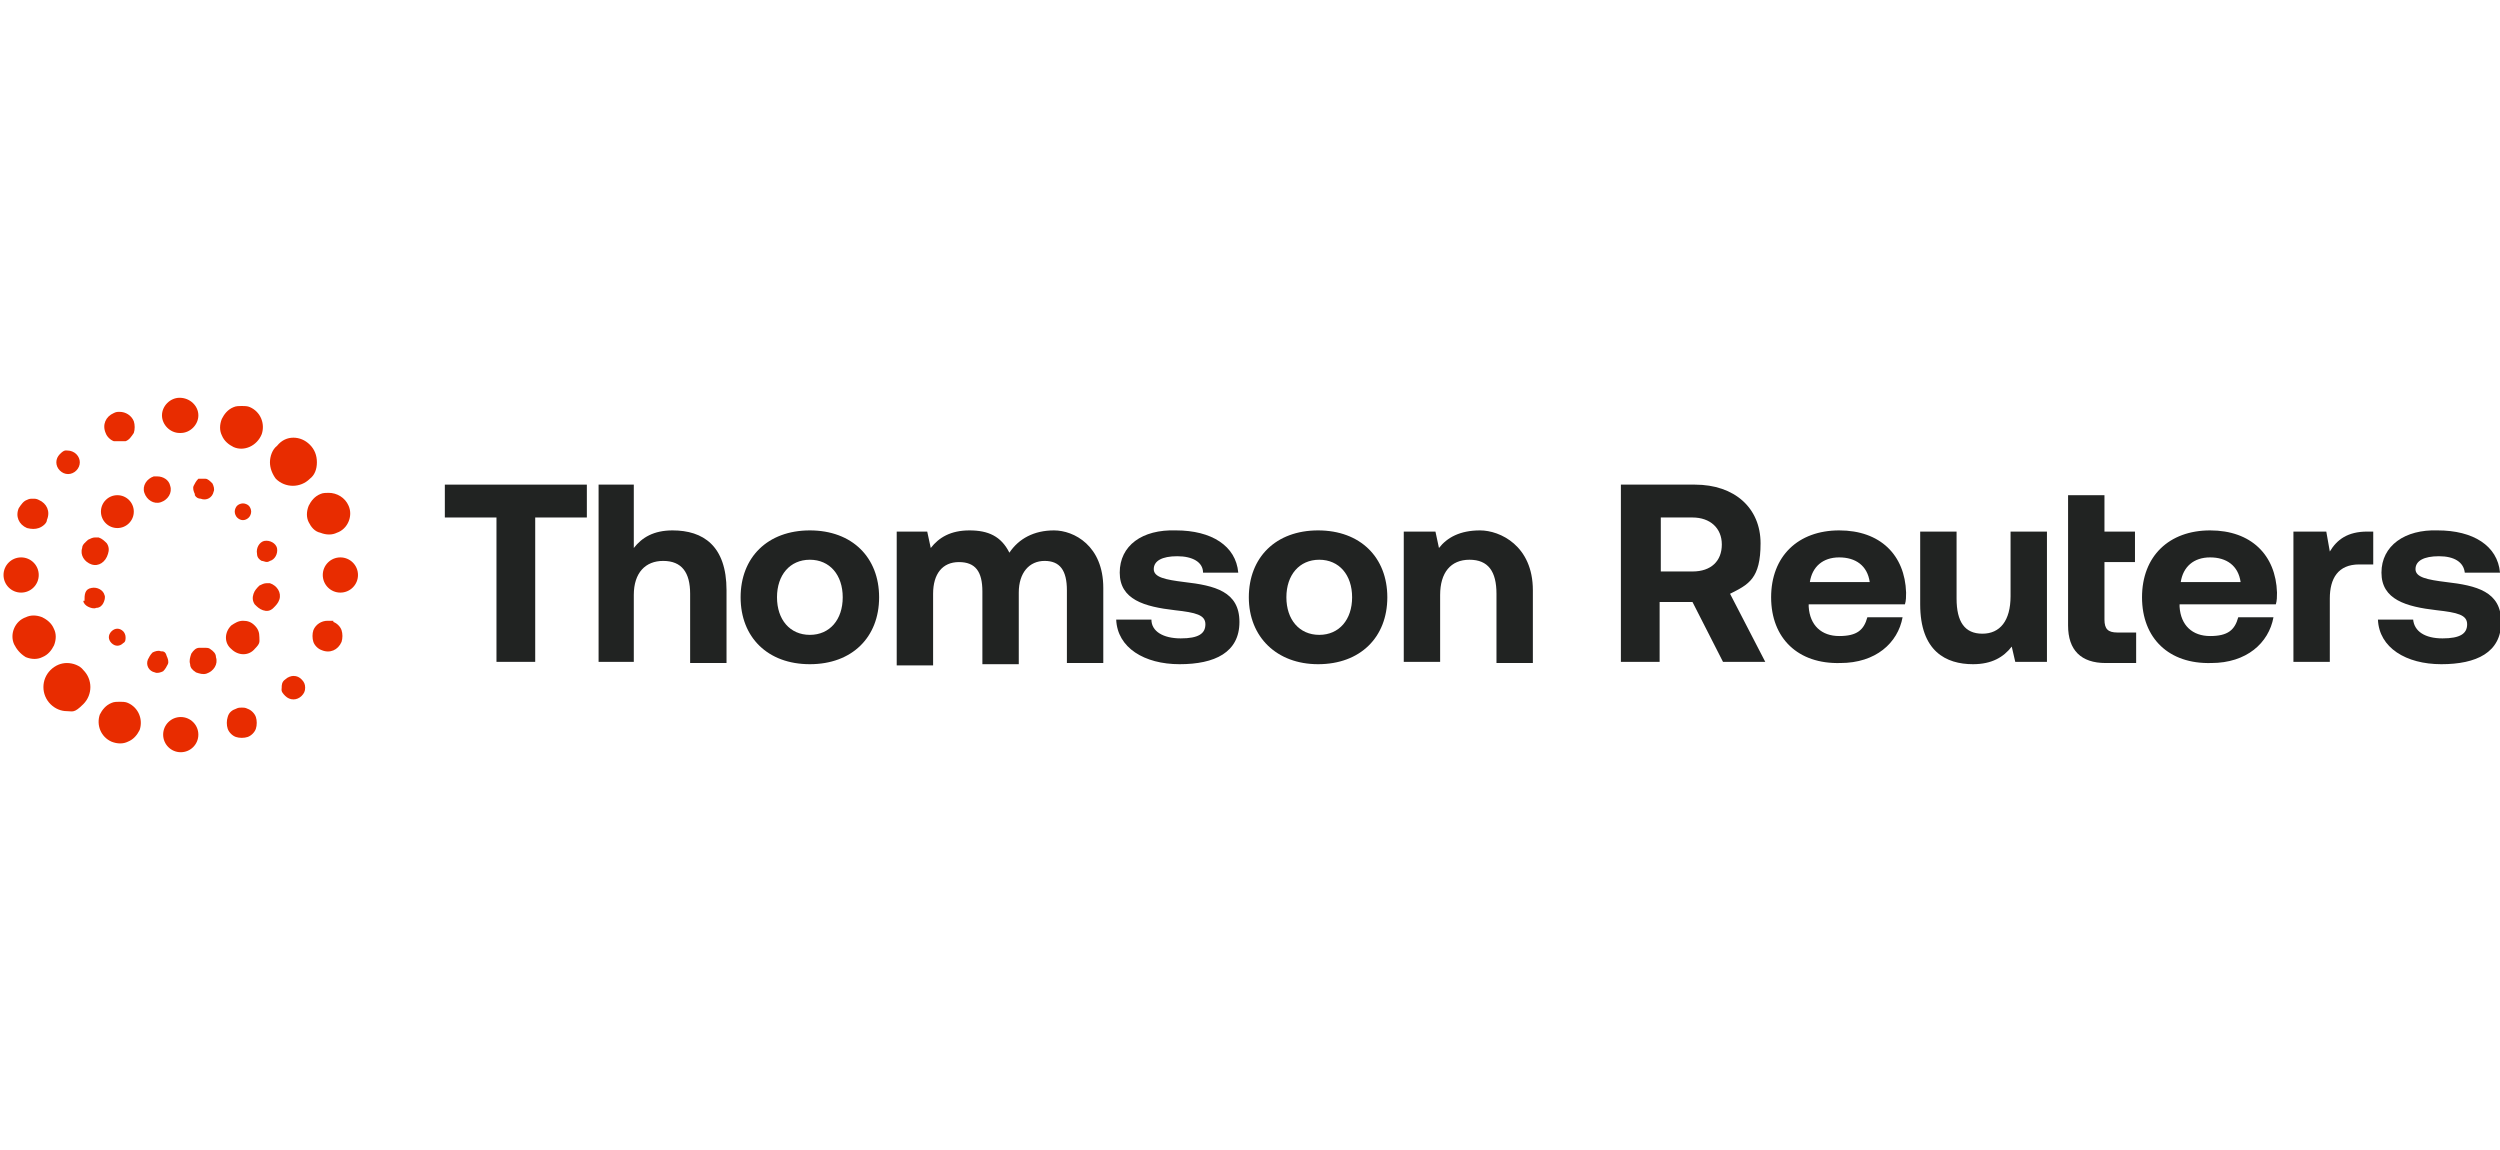 <svg width="200" height="92" viewBox="0 0 200 92" fill="none" xmlns="http://www.w3.org/2000/svg">
<g clip-path="url(#clip0_7121_22691)">
<path d="M132.864 41.305V45.718H135.399C136.901 45.718 137.746 44.873 137.746 43.559C137.746 42.244 136.808 41.399 135.399 41.399H132.864V41.305ZM129.765 38.77H135.587C138.779 38.77 140.845 40.648 140.845 43.465C140.845 46.282 139.906 46.751 138.404 47.502L141.221 52.948H137.84L135.399 48.16H132.77V52.948H129.671V38.77H129.765Z" fill="#212322"/>
<path d="M149.578 46.563C149.39 45.249 148.451 44.592 147.136 44.592C145.822 44.592 144.977 45.343 144.789 46.563H149.578ZM141.69 47.784C141.69 44.498 143.85 42.432 147.136 42.432C150.423 42.432 152.394 44.404 152.488 47.408C152.488 47.69 152.488 48.066 152.394 48.347H144.695V48.535C144.789 50.038 145.728 50.883 147.136 50.883C148.545 50.883 149.108 50.413 149.39 49.38H152.207C151.831 51.446 150.047 53.042 147.23 53.042C143.85 53.136 141.69 51.07 141.69 47.784Z" fill="#212322"/>
<path d="M160.845 42.526H163.756V52.948H161.221L160.939 51.728C160.282 52.573 159.343 53.136 157.84 53.136C155.681 53.136 153.615 52.103 153.615 48.347V42.526H156.526V47.878C156.526 49.756 157.183 50.695 158.592 50.695C160 50.695 160.845 49.662 160.845 47.69V42.526Z" fill="#212322"/>
<path d="M165.446 39.615H168.357V42.526H170.798V44.967H168.357V49.568C168.357 50.319 168.639 50.601 169.39 50.601H170.892V53.042H168.451C166.479 53.042 165.446 52.009 165.446 50.038V39.615Z" fill="#212322"/>
<path d="M179.249 46.563C179.061 45.249 178.122 44.592 176.808 44.592C175.493 44.592 174.648 45.343 174.46 46.563H179.249ZM171.362 47.784C171.362 44.498 173.521 42.432 176.808 42.432C180.094 42.432 182.066 44.404 182.16 47.408C182.16 47.69 182.16 48.066 182.066 48.347H174.366V48.535C174.46 50.038 175.399 50.883 176.808 50.883C178.216 50.883 178.779 50.413 179.061 49.38H181.878C181.502 51.446 179.718 53.042 176.901 53.042C173.521 53.136 171.362 51.07 171.362 47.784Z" fill="#212322"/>
<path d="M189.859 42.526V45.155H188.732C187.042 45.155 186.385 46.282 186.385 47.878V52.948H183.474V42.526H186.103L186.385 44.122C186.948 43.183 187.793 42.526 189.39 42.526H189.859Z" fill="#212322"/>
<path d="M193.052 49.568C193.146 50.507 193.991 51.071 195.399 51.071C196.808 51.071 197.371 50.695 197.371 49.944C197.371 49.193 196.62 49.005 194.93 48.817C192.488 48.535 190.517 47.972 190.517 45.812C190.517 43.653 192.394 42.338 195.024 42.432C197.84 42.432 199.812 43.653 200 45.812H197.183C197.089 44.967 196.338 44.498 195.117 44.498C193.897 44.498 193.24 44.873 193.24 45.531C193.24 46.188 194.179 46.376 195.681 46.563C198.122 46.845 200.094 47.315 200.094 49.756C200.094 52.197 198.122 53.136 195.305 53.136C192.488 53.136 190.329 51.822 190.235 49.568H193.052Z" fill="#212322"/>
<path d="M35.587 38.77H46.948V41.399H42.817V52.948H39.718V41.399H35.587V38.77Z" fill="#212322"/>
<path d="M58.122 47.221V53.042H55.211V47.502C55.211 45.812 54.554 44.873 53.052 44.873C51.643 44.873 50.704 45.812 50.704 47.596V52.948H47.887V38.77H50.704V43.84C51.361 42.995 52.3 42.432 53.803 42.432C56.244 42.432 58.122 43.653 58.122 47.221Z" fill="#212322"/>
<path d="M67.418 47.784C67.418 46 66.385 44.779 64.789 44.779C63.192 44.779 62.16 46 62.16 47.784C62.16 49.568 63.192 50.789 64.789 50.789C66.385 50.789 67.418 49.568 67.418 47.784ZM59.249 47.784C59.249 44.592 61.408 42.432 64.789 42.432C68.169 42.432 70.329 44.592 70.329 47.784C70.329 50.977 68.169 53.136 64.789 53.136C61.408 53.136 59.249 50.977 59.249 47.784Z" fill="#212322"/>
<path d="M88.263 47.033V53.042H85.352V47.221C85.352 45.624 84.789 44.873 83.568 44.873C82.347 44.873 81.502 45.812 81.502 47.408V53.136H78.591V47.315C78.591 45.718 78.028 44.967 76.714 44.967C75.399 44.967 74.648 45.906 74.648 47.502V53.23H71.737V42.526H74.178L74.46 43.84C75.117 42.995 76.056 42.432 77.559 42.432C79.061 42.432 80.094 42.901 80.751 44.216C81.502 43.089 82.723 42.432 84.319 42.432C85.915 42.432 88.263 43.653 88.263 47.033Z" fill="#212322"/>
<path d="M92.113 49.568C92.113 50.507 93.052 51.071 94.46 51.071C95.869 51.071 96.432 50.695 96.432 49.944C96.432 49.193 95.681 49.005 93.991 48.817C91.549 48.535 89.578 47.972 89.578 45.812C89.578 43.653 91.362 42.338 94.085 42.432C96.901 42.432 98.873 43.653 99.061 45.812H96.244C96.244 44.967 95.399 44.498 94.178 44.498C92.958 44.498 92.301 44.873 92.301 45.531C92.301 46.188 93.24 46.376 94.742 46.563C97.183 46.845 99.155 47.315 99.155 49.756C99.155 52.197 97.183 53.136 94.366 53.136C91.549 53.136 89.39 51.822 89.296 49.568H92.113Z" fill="#212322"/>
<path d="M108.169 47.784C108.169 46 107.136 44.779 105.54 44.779C103.944 44.779 102.911 46 102.911 47.784C102.911 49.568 103.944 50.789 105.54 50.789C107.136 50.789 108.169 49.568 108.169 47.784ZM99.906 47.784C99.906 44.592 102.066 42.432 105.446 42.432C108.826 42.432 110.986 44.592 110.986 47.784C110.986 50.977 108.826 53.136 105.446 53.136C102.16 53.136 99.906 50.977 99.906 47.784Z" fill="#212322"/>
<path d="M122.629 47.221V53.042H119.718V47.502C119.718 45.718 119.061 44.779 117.559 44.779C116.056 44.779 115.211 45.812 115.211 47.596V52.948H112.301V42.526H114.836L115.117 43.84C115.775 42.995 116.808 42.432 118.404 42.432C120 42.432 122.629 43.653 122.629 47.221Z" fill="#212322"/>
<path d="M24.789 35.578C25.164 35.953 25.352 36.423 25.352 36.986C25.352 37.549 25.164 38.019 24.789 38.3C24.038 39.052 22.817 39.052 22.066 38.3C21.784 37.925 21.596 37.456 21.596 36.986C21.596 36.517 21.784 35.953 22.16 35.671C22.535 35.202 23.005 35.014 23.474 35.014C23.944 35.014 24.413 35.202 24.789 35.578Z" fill="#E82C00"/>
<path d="M4.037 56.329C3.286 55.577 3.286 54.357 4.037 53.606C4.413 53.23 4.883 53.042 5.352 53.042C5.822 53.042 6.385 53.23 6.667 53.606C7.418 54.357 7.418 55.577 6.667 56.329C5.915 57.08 5.822 56.892 5.352 56.892C4.883 56.892 4.413 56.704 4.037 56.329Z" fill="#E82C00"/>
<path d="M18.685 35.765C18.31 35.577 17.934 35.296 17.746 34.826C17.559 34.451 17.559 33.981 17.746 33.512C17.934 33.136 18.216 32.76 18.685 32.573C18.873 32.479 19.155 32.479 19.343 32.479C19.53 32.479 19.812 32.479 20 32.573C20.845 32.948 21.221 33.887 20.939 34.732C20.563 35.671 19.53 36.141 18.685 35.765Z" fill="#E82C00"/>
<path d="M9.578 56.141C9.765 56.141 10.047 56.141 10.235 56.235C11.08 56.61 11.456 57.549 11.174 58.394C10.986 58.77 10.704 59.146 10.235 59.333C9.859 59.521 9.39 59.521 8.92 59.333C8.075 58.958 7.7 58.019 7.981 57.174C8.169 56.798 8.451 56.423 8.92 56.235C9.108 56.141 9.39 56.141 9.578 56.141Z" fill="#E82C00"/>
<path d="M15.869 33.23C15.869 33.981 15.211 34.638 14.46 34.638H14.366C13.615 34.638 12.958 33.981 12.958 33.23C12.958 32.479 13.615 31.822 14.366 31.822C15.211 31.822 15.869 32.479 15.869 33.23Z" fill="#E82C00"/>
<path d="M14.46 60.178C15.238 60.178 15.868 59.548 15.868 58.77C15.868 57.992 15.238 57.362 14.46 57.362C13.682 57.362 13.052 57.992 13.052 58.77C13.052 59.548 13.682 60.178 14.46 60.178Z" fill="#E82C00"/>
<path d="M10.047 35.296C9.765 35.296 9.39 35.296 9.108 35.296C8.826 35.202 8.545 34.92 8.451 34.638C8.169 33.981 8.451 33.324 9.108 33.042C9.296 32.948 9.39 32.948 9.577 32.948C10.047 32.948 10.516 33.23 10.704 33.699C10.798 33.981 10.798 34.357 10.704 34.638C10.516 34.92 10.329 35.202 10.047 35.296Z" fill="#E82C00"/>
<path d="M18.873 56.704C19.061 56.61 19.155 56.61 19.343 56.61C19.53 56.61 19.624 56.61 19.812 56.704C20.094 56.798 20.376 57.08 20.47 57.361C20.563 57.643 20.563 58.019 20.47 58.3C20.376 58.582 20.094 58.864 19.812 58.958C19.53 59.052 19.155 59.052 18.873 58.958C18.591 58.864 18.31 58.582 18.216 58.3C18.122 58.019 18.122 57.643 18.216 57.361C18.31 56.986 18.591 56.798 18.873 56.704Z" fill="#E82C00"/>
<path d="M6.103 36.329C6.479 36.704 6.479 37.268 6.103 37.643C5.728 38.019 5.164 38.019 4.789 37.643C4.413 37.268 4.413 36.704 4.789 36.329C5.164 35.953 5.258 36.047 5.446 36.047C5.634 36.047 5.916 36.141 6.103 36.329Z" fill="#E82C00"/>
<path d="M22.817 54.357C23.005 54.169 23.286 54.075 23.474 54.075C23.756 54.075 23.944 54.169 24.131 54.357C24.319 54.545 24.413 54.733 24.413 55.014C24.413 55.296 24.319 55.484 24.131 55.671C23.756 56.047 23.192 56.047 22.817 55.671C22.441 55.296 22.535 55.202 22.535 55.014C22.535 54.826 22.535 54.545 22.817 54.357Z" fill="#E82C00"/>
<path d="M2.16 42.244C1.502 41.962 1.221 41.305 1.502 40.648C1.69 40.366 1.878 40.084 2.16 39.991C2.347 39.897 2.441 39.897 2.629 39.897C2.817 39.897 2.911 39.897 3.099 39.991C3.756 40.272 4.038 40.93 3.756 41.587C3.756 41.869 3.38 42.15 3.099 42.244C2.817 42.338 2.535 42.338 2.16 42.244Z" fill="#E82C00"/>
<path d="M26.667 49.756C26.948 49.85 27.23 50.131 27.324 50.413C27.418 50.695 27.418 51.07 27.324 51.352C27.042 52.009 26.385 52.291 25.728 52.009C25.446 51.915 25.164 51.634 25.07 51.352C24.977 51.07 24.977 50.695 25.07 50.413C25.258 49.944 25.728 49.662 26.197 49.662C26.667 49.662 26.573 49.662 26.667 49.662V49.756Z" fill="#E82C00"/>
<path d="M1.69 47.408C2.468 47.408 3.099 46.778 3.099 46C3.099 45.222 2.468 44.592 1.69 44.592C0.912 44.592 0.282 45.222 0.282 46C0.282 46.778 0.912 47.408 1.69 47.408Z" fill="#E82C00"/>
<path d="M27.23 47.408C28.008 47.408 28.639 46.778 28.639 46C28.639 45.222 28.008 44.592 27.23 44.592C26.452 44.592 25.822 45.222 25.822 46C25.822 46.778 26.452 47.408 27.23 47.408Z" fill="#E82C00"/>
<path d="M1.127 51.54C0.751 50.695 1.221 49.662 2.066 49.38C2.441 49.193 2.911 49.193 3.38 49.38C3.756 49.568 4.131 49.85 4.319 50.319C4.507 50.695 4.507 51.164 4.319 51.634C4.131 52.01 3.85 52.385 3.38 52.573C3.005 52.761 2.535 52.761 2.066 52.573C1.596 52.291 1.315 51.916 1.127 51.54Z" fill="#E82C00"/>
<path d="M24.695 41.775C24.507 41.399 24.507 40.93 24.695 40.46C24.883 40.084 25.164 39.709 25.634 39.521C25.822 39.427 26.103 39.427 26.291 39.427C26.948 39.427 27.606 39.803 27.887 40.46C28.263 41.305 27.793 42.338 26.948 42.62C26.573 42.807 26.103 42.807 25.634 42.62C25.164 42.526 24.883 42.15 24.695 41.775Z" fill="#E82C00"/>
<path d="M18.591 50.131C18.122 50.601 18.122 51.446 18.591 51.915C19.061 52.385 19.906 52.385 20.375 51.915C20.845 51.446 20.751 51.352 20.751 50.976C20.751 50.601 20.657 50.319 20.375 50.038C20.094 49.756 19.812 49.662 19.437 49.662C19.155 49.662 18.873 49.85 18.591 50.131ZM18.498 50.038C17.934 50.601 17.934 51.446 18.498 51.915C19.061 52.479 19.906 52.479 20.375 51.915C20.657 51.634 20.751 51.352 20.751 50.976C20.751 50.601 20.657 50.319 20.375 50.038C20.094 49.756 19.812 49.662 19.437 49.662C19.061 49.662 18.779 49.85 18.498 50.038Z" fill="#E82C00"/>
<path d="M7.324 45.155C6.761 44.967 6.385 44.404 6.573 43.84C6.573 43.559 6.854 43.371 7.042 43.183C7.23 43.089 7.418 42.995 7.606 42.995H7.887C8.169 43.089 8.357 43.277 8.545 43.465C8.732 43.746 8.732 44.028 8.639 44.31C8.451 44.967 7.887 45.343 7.324 45.155Z" fill="#E82C00"/>
<path d="M21.033 48.817C20.751 48.723 20.563 48.535 20.375 48.347C20.188 48.066 20.188 47.784 20.282 47.502C20.375 47.221 20.563 47.033 20.751 46.845C20.939 46.751 21.127 46.657 21.314 46.657H21.596C22.16 46.845 22.535 47.408 22.347 47.972C22.253 48.254 22.066 48.441 21.878 48.629C21.596 48.911 21.314 48.911 21.033 48.817Z" fill="#E82C00"/>
<path d="M6.761 48.066C6.761 47.596 6.761 47.127 7.324 47.033C7.793 46.939 8.263 47.221 8.357 47.596C8.451 47.784 8.357 48.066 8.263 48.254C8.169 48.441 7.981 48.629 7.699 48.629C7.512 48.723 7.23 48.629 7.042 48.535C6.854 48.441 6.667 48.254 6.667 48.066H6.761Z" fill="#E82C00"/>
<path d="M20.939 44.873C20.751 44.779 20.563 44.592 20.563 44.31C20.47 43.84 20.751 43.371 21.127 43.277C21.596 43.183 22.066 43.465 22.16 43.84C22.253 44.31 21.972 44.779 21.596 44.873C21.314 45.061 21.127 44.873 20.939 44.873Z" fill="#E82C00"/>
<path d="M9.859 51.446C9.577 51.728 9.202 51.728 8.92 51.446C8.638 51.164 8.638 50.789 8.92 50.507C9.202 50.225 9.577 50.225 9.859 50.507C9.953 50.601 10.047 50.789 10.047 50.976C10.047 51.164 10.047 51.352 9.859 51.446Z" fill="#E82C00"/>
<path d="M19.906 40.46C20 40.554 20.094 40.742 20.094 40.929C20.094 41.117 20 41.305 19.906 41.399C19.624 41.681 19.249 41.681 18.967 41.399C18.873 41.305 18.779 41.117 18.779 40.929C18.779 40.742 18.873 40.554 18.967 40.46C19.061 40.366 19.249 40.272 19.437 40.272C19.624 40.272 19.812 40.366 19.906 40.46Z" fill="#E82C00"/>
<path d="M13.333 52.479C13.427 52.667 13.521 52.948 13.427 53.136C13.333 53.324 13.239 53.512 13.052 53.7C12.864 53.794 12.582 53.887 12.394 53.794C11.925 53.7 11.643 53.23 11.831 52.761C11.925 52.573 12.019 52.385 12.207 52.197C12.394 52.103 12.676 52.009 12.864 52.103C13.052 52.103 13.239 52.103 13.333 52.479Z" fill="#E82C00"/>
<path d="M15.587 39.521C15.493 39.333 15.399 39.052 15.493 38.864C15.587 38.676 15.681 38.488 15.869 38.3C15.963 38.3 16.15 38.3 16.244 38.3H16.432C16.62 38.3 16.808 38.488 16.995 38.676C17.089 38.864 17.183 39.146 17.089 39.333C16.995 39.803 16.526 40.085 16.056 39.897C15.869 39.897 15.681 39.803 15.587 39.615V39.521Z" fill="#E82C00"/>
<path d="M16.808 51.915C17.089 52.103 17.277 52.291 17.277 52.573C17.465 53.136 17.089 53.7 16.526 53.887C16.244 53.981 15.962 53.887 15.681 53.793C15.399 53.606 15.211 53.418 15.211 53.136C15.117 52.854 15.211 52.573 15.305 52.291C15.493 52.009 15.681 51.822 15.962 51.822H16.244C16.526 51.822 16.714 51.822 16.808 51.915Z" fill="#E82C00"/>
<path d="M12.864 40.178C12.3 40.366 11.737 39.99 11.549 39.427C11.361 38.864 11.737 38.3 12.3 38.112H12.582C13.052 38.112 13.521 38.394 13.615 38.864C13.803 39.427 13.427 39.99 12.864 40.178Z" fill="#E82C00"/>
<path d="M9.39 42.244C10.116 42.244 10.704 41.656 10.704 40.929C10.704 40.203 10.116 39.615 9.39 39.615C8.664 39.615 8.075 40.203 8.075 40.929C8.075 41.656 8.664 42.244 9.39 42.244Z" fill="#E82C00"/>
</g>
<defs>
<clipPath id="clip0_7121_22691">
<rect width="200" height="28.732" fill="white" transform="translate(0 31.634)"/>
</clipPath>
</defs>
</svg>
